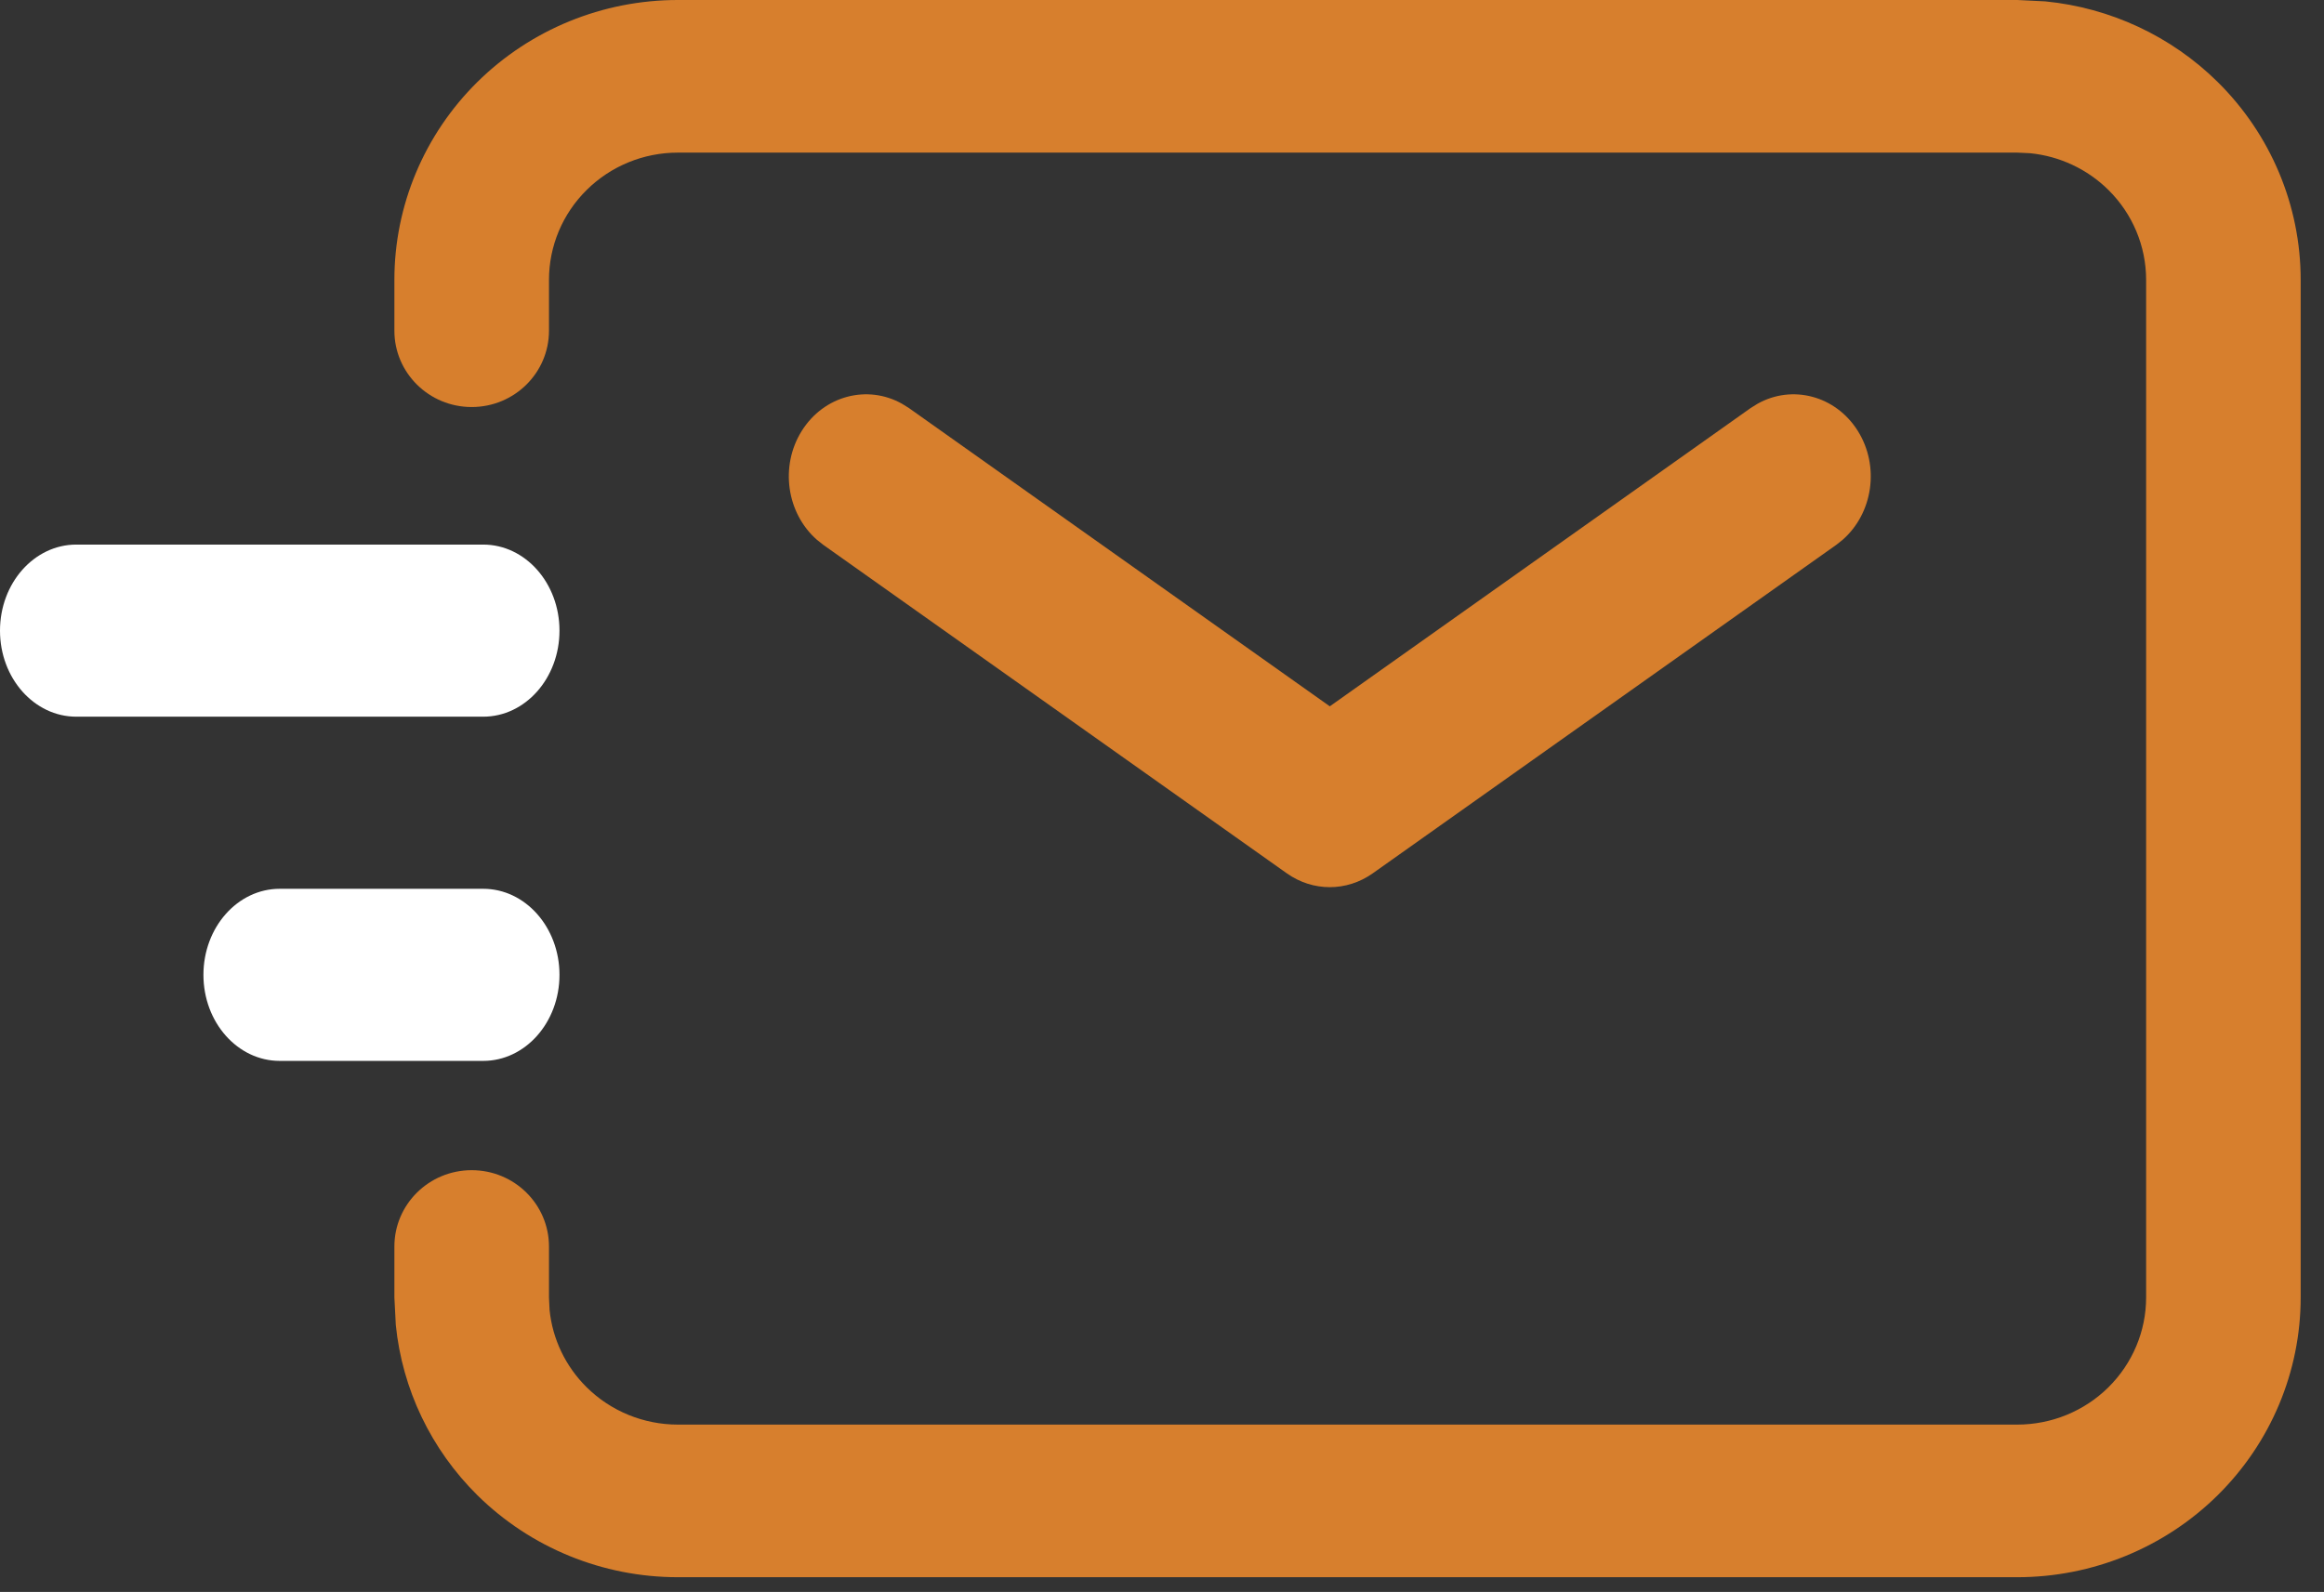 <svg width="54" height="37" viewBox="0 0 54 37" fill="none" xmlns="http://www.w3.org/2000/svg">
<rect x="0" y="0" width="54" height="37" fill="#333333" stroke="none"/>
<path d="M11.227 20.657C12.206 20.657 13 21.552 13 22.657C13 23.762 12.206 24.657 11.227 24.657H6.5C5.521 24.657 4.727 23.762 4.727 22.657C4.727 21.552 5.521 20.657 6.5 20.657H11.227ZM11.227 12.657C12.206 12.657 13 13.553 13 14.657C13 15.762 12.206 16.657 11.227 16.657H1.773C0.794 16.657 0 15.762 0 14.657C0 13.553 0.794 12.657 1.773 12.657H11.227Z" fill="white"/>
<path d="M40.836 9.385C41.64 8.933 42.651 9.192 43.167 10.014C43.683 10.836 43.519 11.929 42.816 12.545L42.669 12.662L31.895 20.299C31.291 20.726 30.506 20.726 29.902 20.299L19.128 12.662L18.981 12.545C18.279 11.929 18.115 10.836 18.63 10.014C19.146 9.192 20.157 8.933 20.961 9.385L21.12 9.484L30.899 16.416L40.677 9.484L40.836 9.385Z" fill="#D77F2D"/>
<path d="M9.164 30.154V28.971C9.164 27.991 9.968 27.197 10.96 27.197C11.952 27.197 12.756 27.991 12.756 28.971V30.154L12.77 30.447C12.838 31.123 13.142 31.759 13.633 32.244C14.194 32.798 14.955 33.11 15.749 33.11H46.874C47.668 33.11 48.429 32.798 48.99 32.244C49.551 31.689 49.867 30.938 49.867 30.154V6.504C49.867 5.72 49.551 4.968 48.99 4.414C48.499 3.929 47.856 3.629 47.171 3.561L46.874 3.547H15.749C14.955 3.547 14.194 3.859 13.633 4.414C13.071 4.968 12.756 5.72 12.756 6.504V7.686C12.756 8.666 11.952 9.46 10.96 9.46C9.968 9.46 9.164 8.666 9.164 7.686V6.504C9.164 4.779 9.858 3.125 11.093 1.905C12.328 0.686 14.002 0 15.749 0H46.874L47.524 0.032C49.032 0.18 50.449 0.838 51.529 1.905C52.764 3.125 53.458 4.779 53.458 6.504V30.154C53.458 31.878 52.764 33.532 51.529 34.752C50.295 35.971 48.62 36.657 46.874 36.657H15.749C14.002 36.657 12.328 35.971 11.093 34.752C10.013 33.684 9.347 32.285 9.197 30.796L9.164 30.154Z" fill="#D77F2D"/>
</svg>
